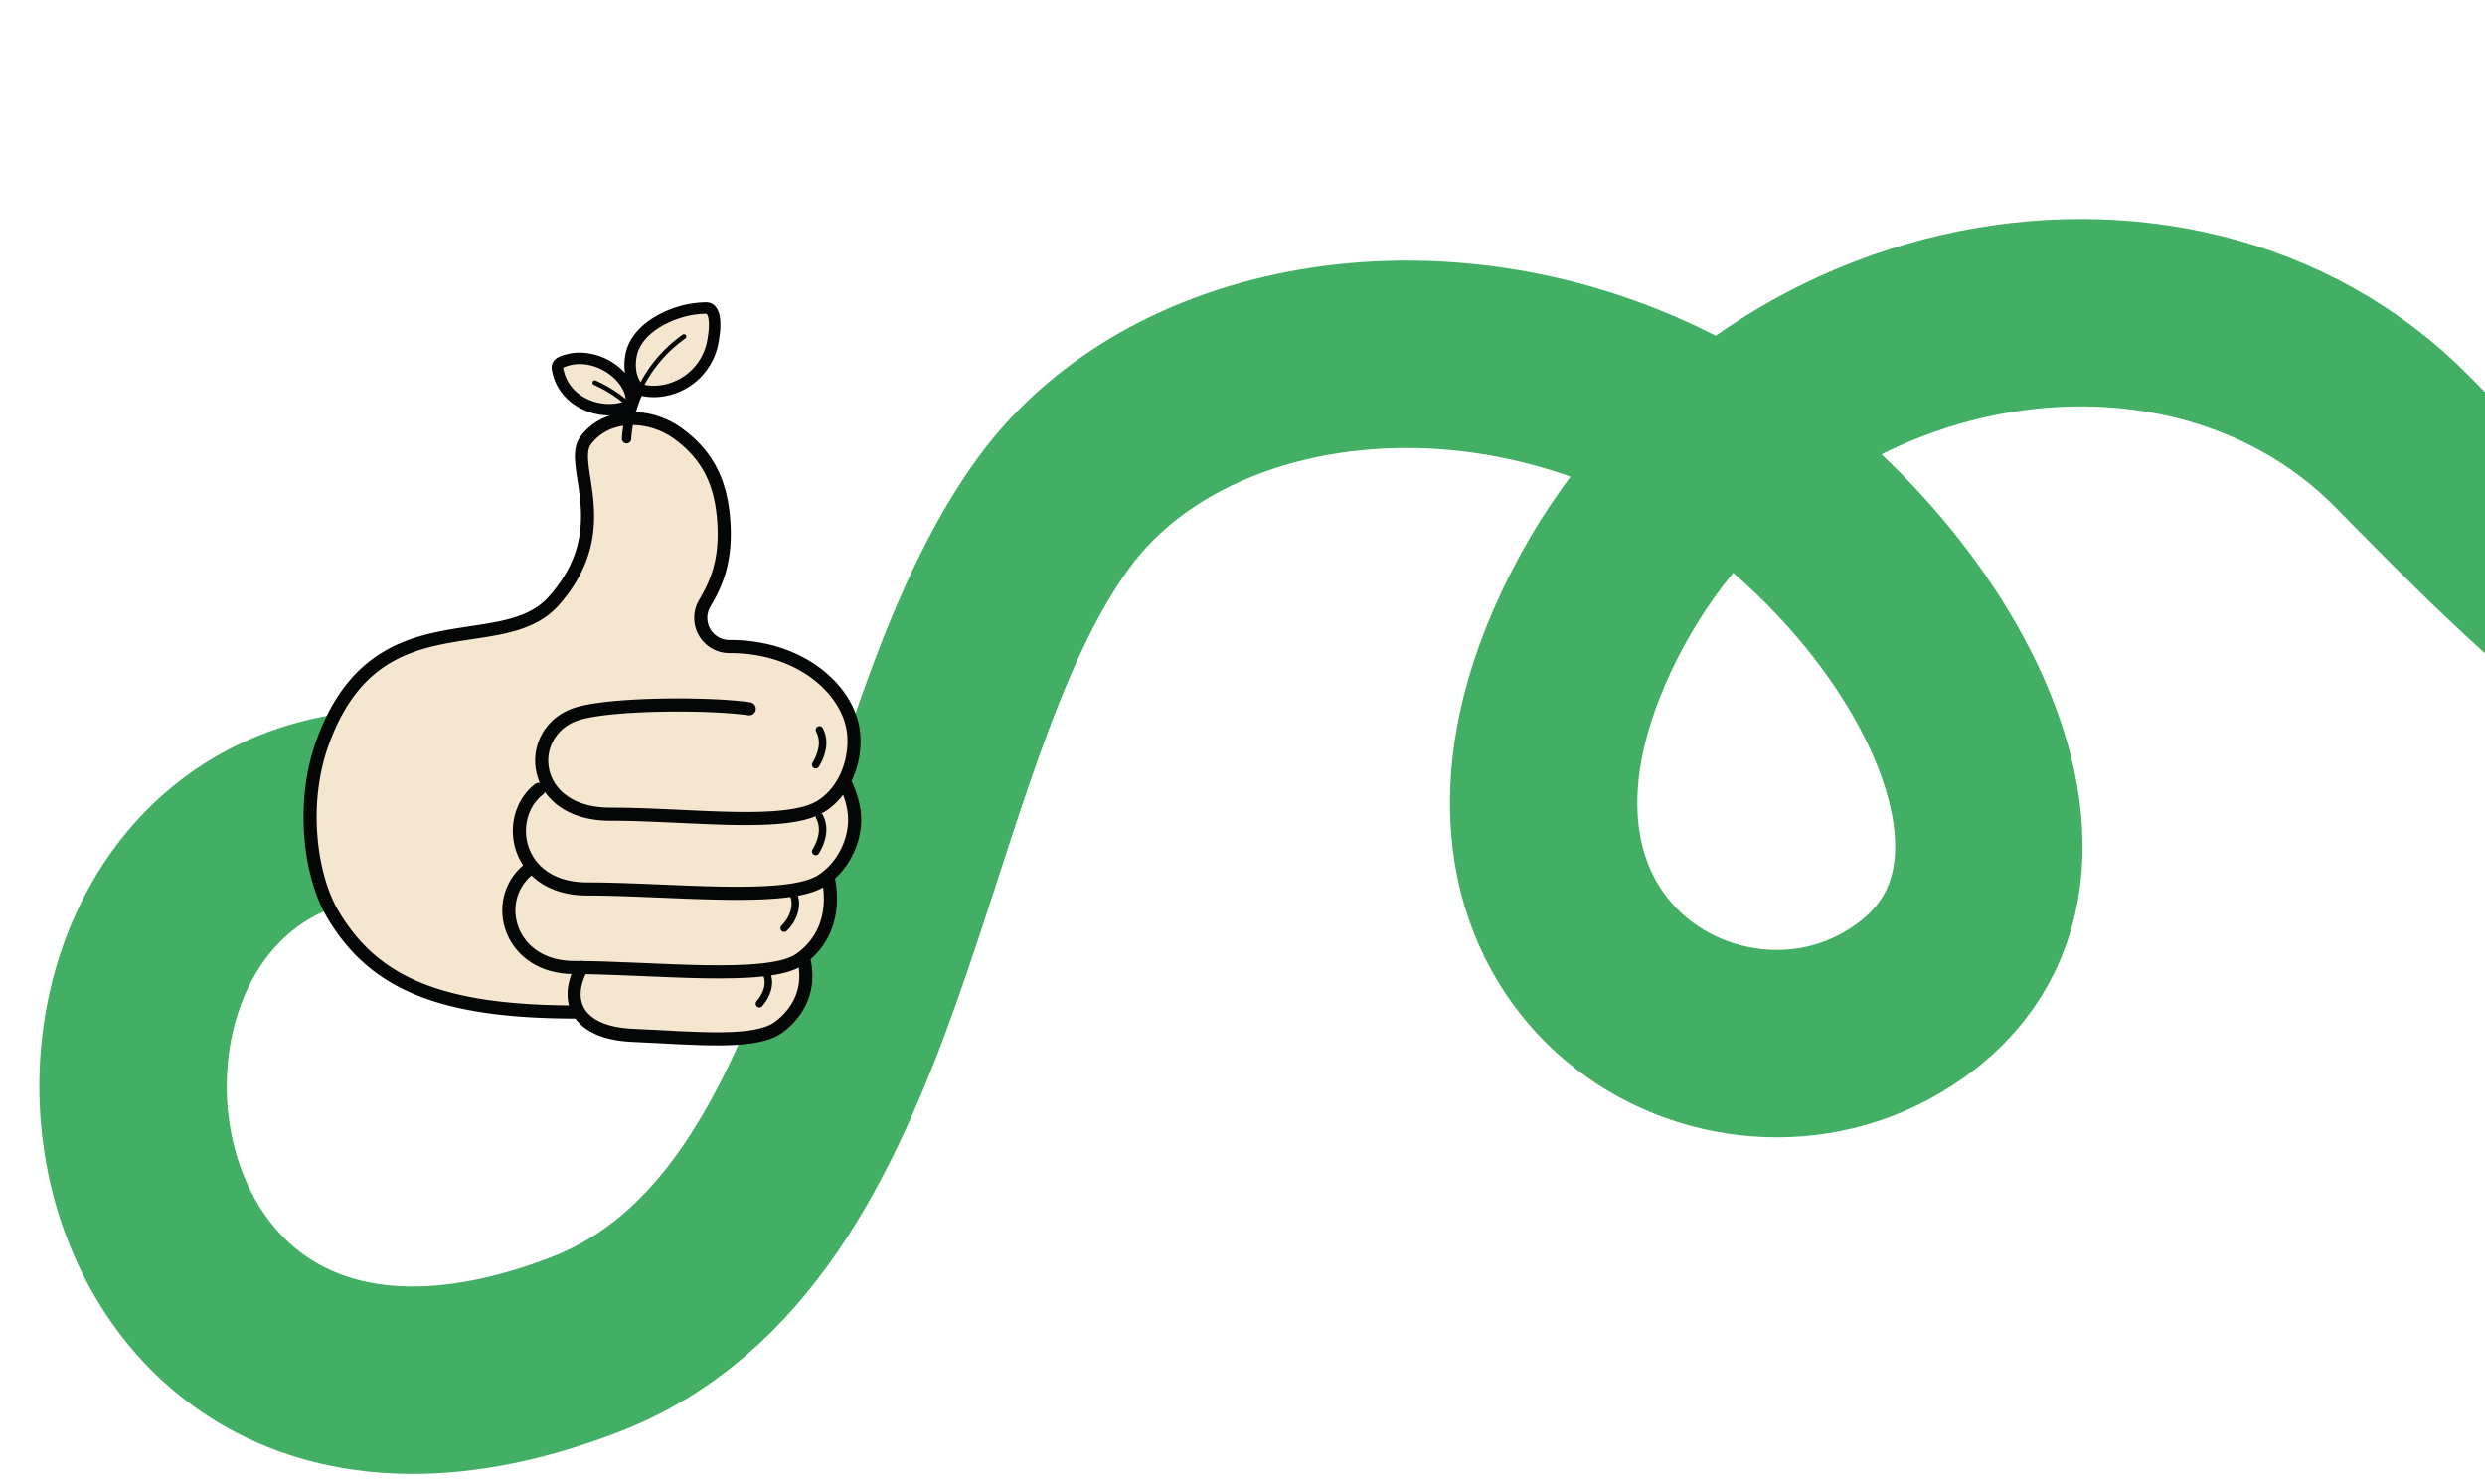 <?xml version="1.0" encoding="UTF-8"?>
<svg xmlns="http://www.w3.org/2000/svg" xmlns:xlink="http://www.w3.org/1999/xlink" width="663" height="396" viewBox="0 0 663 396">
  <defs>
    <clipPath id="clip-path">
      <rect id="Rectangle_2862" data-name="Rectangle 2862" width="663" height="396" transform="translate(540.364 1685)" fill="#fff"></rect>
    </clipPath>
  </defs>
  <g id="Groupe_de_masques_29" data-name="Groupe de masques 29" transform="translate(-540.364 -1685)" clip-path="url(#clip-path)">
    <g id="Groupe_1554" data-name="Groupe 1554" transform="translate(575.856 1765.652)">
      <path id="Tracé_823" data-name="Tracé 823" d="M88.5,160.624c-96.105,13.4-75.765,196.269,60.926,143.75,79.908-30.7,79.908-160.134,125.3-222.1,32.41-44.243,106.042-56.03,166.778-24.014C504.874,91.67,557.59,181.1,498.221,215.792c-46.843,27.373-118.754-15.6-83.442-97.335,40.481-93.7,158.982-116.9,219.908-54.805,38.982,39.729,80.357,81.062,129.145,87.536C841.038,161.433,901.2,104.53,923.246,52.555" transform="translate(-29 -26.225)" fill="none" stroke="#43af64" stroke-linecap="round" stroke-linejoin="round" stroke-width="50"></path>
      <path id="Tracé_824" data-name="Tracé 824" d="M212.592,156.072a25.375,25.375,0,0,0-2.373-6.977l-.35.009a22.559,22.559,0,0,0,2.724-12.975c-1.084-11.431-13.9-23.234-32.975-23.234h-.175a7.637,7.637,0,0,1-6.581-11.518c3.085-5.246,5.849-11.308,5.069-22.063-.682-9.4-3.706-17.1-12.221-23.263-7.63-5.527-19-5.68-24.614,1.886-4.83,6.508,8.629,23.6-8.564,42.853C118.5,116.5,85.112,98.934,70.86,138.656c-5.812,16.2-3.3,35.457,2.869,45.811,10.651,17.868,27.892,25.939,64.791,25.934l.4-.7c1.852,3.854,6.592,6.541,14.518,6.912,17.841.835,32.966,2.4,39.174-2.169,5.1-3.756,8.756-10.095,6.635-18.355l-.67.028c5.468-4,9.329-11.021,7.263-21.4L205,174.7c5.6-4.155,8.85-11.784,7.59-18.627" transform="translate(-20.334 -21.045)" fill="#f4e6cf"></path>
      <path id="Tracé_825" data-name="Tracé 825" d="M199.974,131.3a25.293,25.293,0,0,1,2.373,6.977c1.334,7.244-2.381,15.374-8.6,19.326-9.255,5.881-40.494,2.169-62.446,2.169-19.322,0-22.453-19.15-12.914-26.57" transform="translate(-10.09 -3.247)" fill="none" stroke="#050606" stroke-linecap="round" stroke-linejoin="round" stroke-width="3.5"></path>
      <path id="Tracé_826" data-name="Tracé 826" d="M196.114,152.626c2.109,10.591-1.951,17.7-7.6,21.648-8.4,5.881-39.566,2.169-60.238,2.169-17.283,0-22.273-17.717-12.37-26.025" transform="translate(-10.609 1.05)" fill="none" stroke="#050606" stroke-linecap="round" stroke-linejoin="round" stroke-width="3.5"></path>
      <path id="Tracé_827" data-name="Tracé 827" d="M186.327,169.672c2.12,8.26-1.534,14.6-6.635,18.355-6.209,4.57-21.333,3-39.174,2.168-14.409-.675-18.349-8.978-13.389-18.1" transform="translate(-7.415 5.375)" fill="none" stroke="#050606" stroke-linecap="round" stroke-linejoin="round" stroke-width="3.5"></path>
      <path id="Tracé_828" data-name="Tracé 828" d="M184.742,129.5c-10.886-1.6-38.576-1.474-46.736,1.625-13.483,5.121-11.845,26.5,9.666,26.5,21.254,0,47.069,3.712,56.323-2.169,6.218-3.952,9.293-11.993,8.6-19.326-1.084-11.431-13.9-23.234-32.975-23.234h-.175a7.637,7.637,0,0,1-6.581-11.518c3.085-5.246,5.849-11.308,5.069-22.063-.682-9.4-3.706-17.1-12.221-23.263-7.63-5.527-19-5.68-24.614,1.885-4.831,6.508,8.629,23.6-8.564,42.854C118.5,116.5,85.111,98.933,70.86,138.655c-5.812,16.2-3.3,35.457,2.868,45.811,10.652,17.868,27.892,25.94,64.792,25.935" transform="translate(-20.334 -21.045)" fill="none" stroke="#050606" stroke-linecap="round" stroke-linejoin="round" stroke-width="3.5"></path>
      <path id="Tracé_829" data-name="Tracé 829" d="M178.726,119.886c1.752,3.254.5,6.867-1,9.316" transform="translate(4.409 -5.808)" fill="none" stroke="#050606" stroke-linecap="round" stroke-linejoin="round" stroke-width="2"></path>
      <path id="Tracé_830" data-name="Tracé 830" d="M178.726,138.783c1.752,3.254.5,6.867-1,9.316" transform="translate(4.409 -1.564)" fill="none" stroke="#050606" stroke-linecap="round" stroke-linejoin="round" stroke-width="2"></path>
      <path id="Tracé_831" data-name="Tracé 831" d="M173.163,155.489c1.752,3.254-.192,7.381-2.3,9.316" transform="translate(2.867 2.188)" fill="none" stroke="#050606" stroke-linecap="round" stroke-linejoin="round" stroke-width="2"></path>
      <path id="Tracé_832" data-name="Tracé 832" d="M167.148,172.613c1.752,3.254-.105,6.7-1.681,8.492" transform="translate(1.656 6.035)" fill="none" stroke="#050606" stroke-linecap="round" stroke-linejoin="round" stroke-width="2"></path>
      <path id="Tracé_833" data-name="Tracé 833" d="M140.37,45.067a36.027,36.027,0,0,0-3.849,13.955" transform="translate(-4.846 -22.616)" fill="none" stroke="#040506" stroke-linecap="round" stroke-linejoin="round" stroke-width="2.5"></path>
      <path id="Tracé_834" data-name="Tracé 834" d="M135.277,52.651c-5.981,0-12.643-3.771-13.8-10.98a1.531,1.531,0,0,1,.877-1.636,12.245,12.245,0,0,1,5.1-1.1,15.238,15.238,0,0,1,10.6,4.6,9.989,9.989,0,0,1,3.16,6.423,1.478,1.478,0,0,1-.039.827,1.61,1.61,0,0,1-1.146,1.024,13.413,13.413,0,0,1-4.75.841" transform="translate(-8.232 -23.993)" fill="#f4e6cf"></path>
      <path id="Tracé_835" data-name="Tracé 835" d="M127.732,40.751c6.377,0,12.319,5.376,12.234,9.831a11.748,11.748,0,0,1-4.407.821c-5.408,0-11.267-3.314-12.294-9.693a10.724,10.724,0,0,1,4.467-.959m12.276,9.814c-.01.027-.018.034-.027.034a.038.038,0,0,1-.015-.006v-.011l.042-.017M127.732,37.689h0A13.754,13.754,0,0,0,122,38.923a3.061,3.061,0,0,0-1.755,3.273c1.3,8.053,8.686,12.267,15.317,12.267a14.763,14.763,0,0,0,5.217-.912,3.14,3.14,0,0,0,2.119-1.966,3.064,3.064,0,0,0,.119-1.605,11.6,11.6,0,0,0-3.586-7.234,16.8,16.8,0,0,0-11.7-5.058" transform="translate(-8.513 -24.273)" fill="#040506"></path>
      <path id="Tracé_836" data-name="Tracé 836" d="M137.536,49.131a35.4,35.4,0,0,0-7.922-4.883" transform="translate(-6.398 -22.801)" fill="none" stroke="#040506" stroke-linecap="round" stroke-linejoin="round" stroke-width="1.25"></path>
      <path id="Tracé_837" data-name="Tracé 837" d="M143.674,50.242a13.964,13.964,0,0,1-3.5-.443,1.548,1.548,0,0,1-.758-.462c-1.848-2.071-2.531-5.393-1.83-8.886,1.617-8.028,12.731-12.467,19.8-12.467h.231a1.549,1.549,0,0,1,.282.031c.723.145,1.636.795,1.886,3.07a22.09,22.09,0,0,1-.531,6.459,16.108,16.108,0,0,1-15.571,12.7" transform="translate(-4.669 -26.455)" fill="#f4e6cf"></path>
      <path id="Tracé_838" data-name="Tracé 838" d="M157.661,29.8h.211c.41.083,1.313,1.974.154,7.726a14.666,14.666,0,0,1-14.069,11.469,12.394,12.394,0,0,1-3.122-.394c-1.4-1.564-2.132-4.276-1.471-7.563,1.392-6.913,11.476-11.239,18.3-11.239m0-3.062h0a27.663,27.663,0,0,0-12.655,3.4c-4.763,2.611-7.832,6.267-8.642,10.292s-.011,7.741,2.188,10.2a3.052,3.052,0,0,0,1.514.925,15.489,15.489,0,0,0,3.892.494,17.66,17.66,0,0,0,17.07-13.927c1.729-8.592-.432-10.9-2.551-11.332a3.123,3.123,0,0,0-.565-.06Z" transform="translate(-4.952 -26.735)" fill="#040506"></path>
      <path id="Tracé_839" data-name="Tracé 839" d="M151.135,34.2a36.207,36.207,0,0,0-11.471,13.313" transform="translate(-4.14 -25.058)" fill="none" stroke="#040506" stroke-linecap="round" stroke-linejoin="round" stroke-width="1.25"></path>
    </g>
  </g>
</svg>
